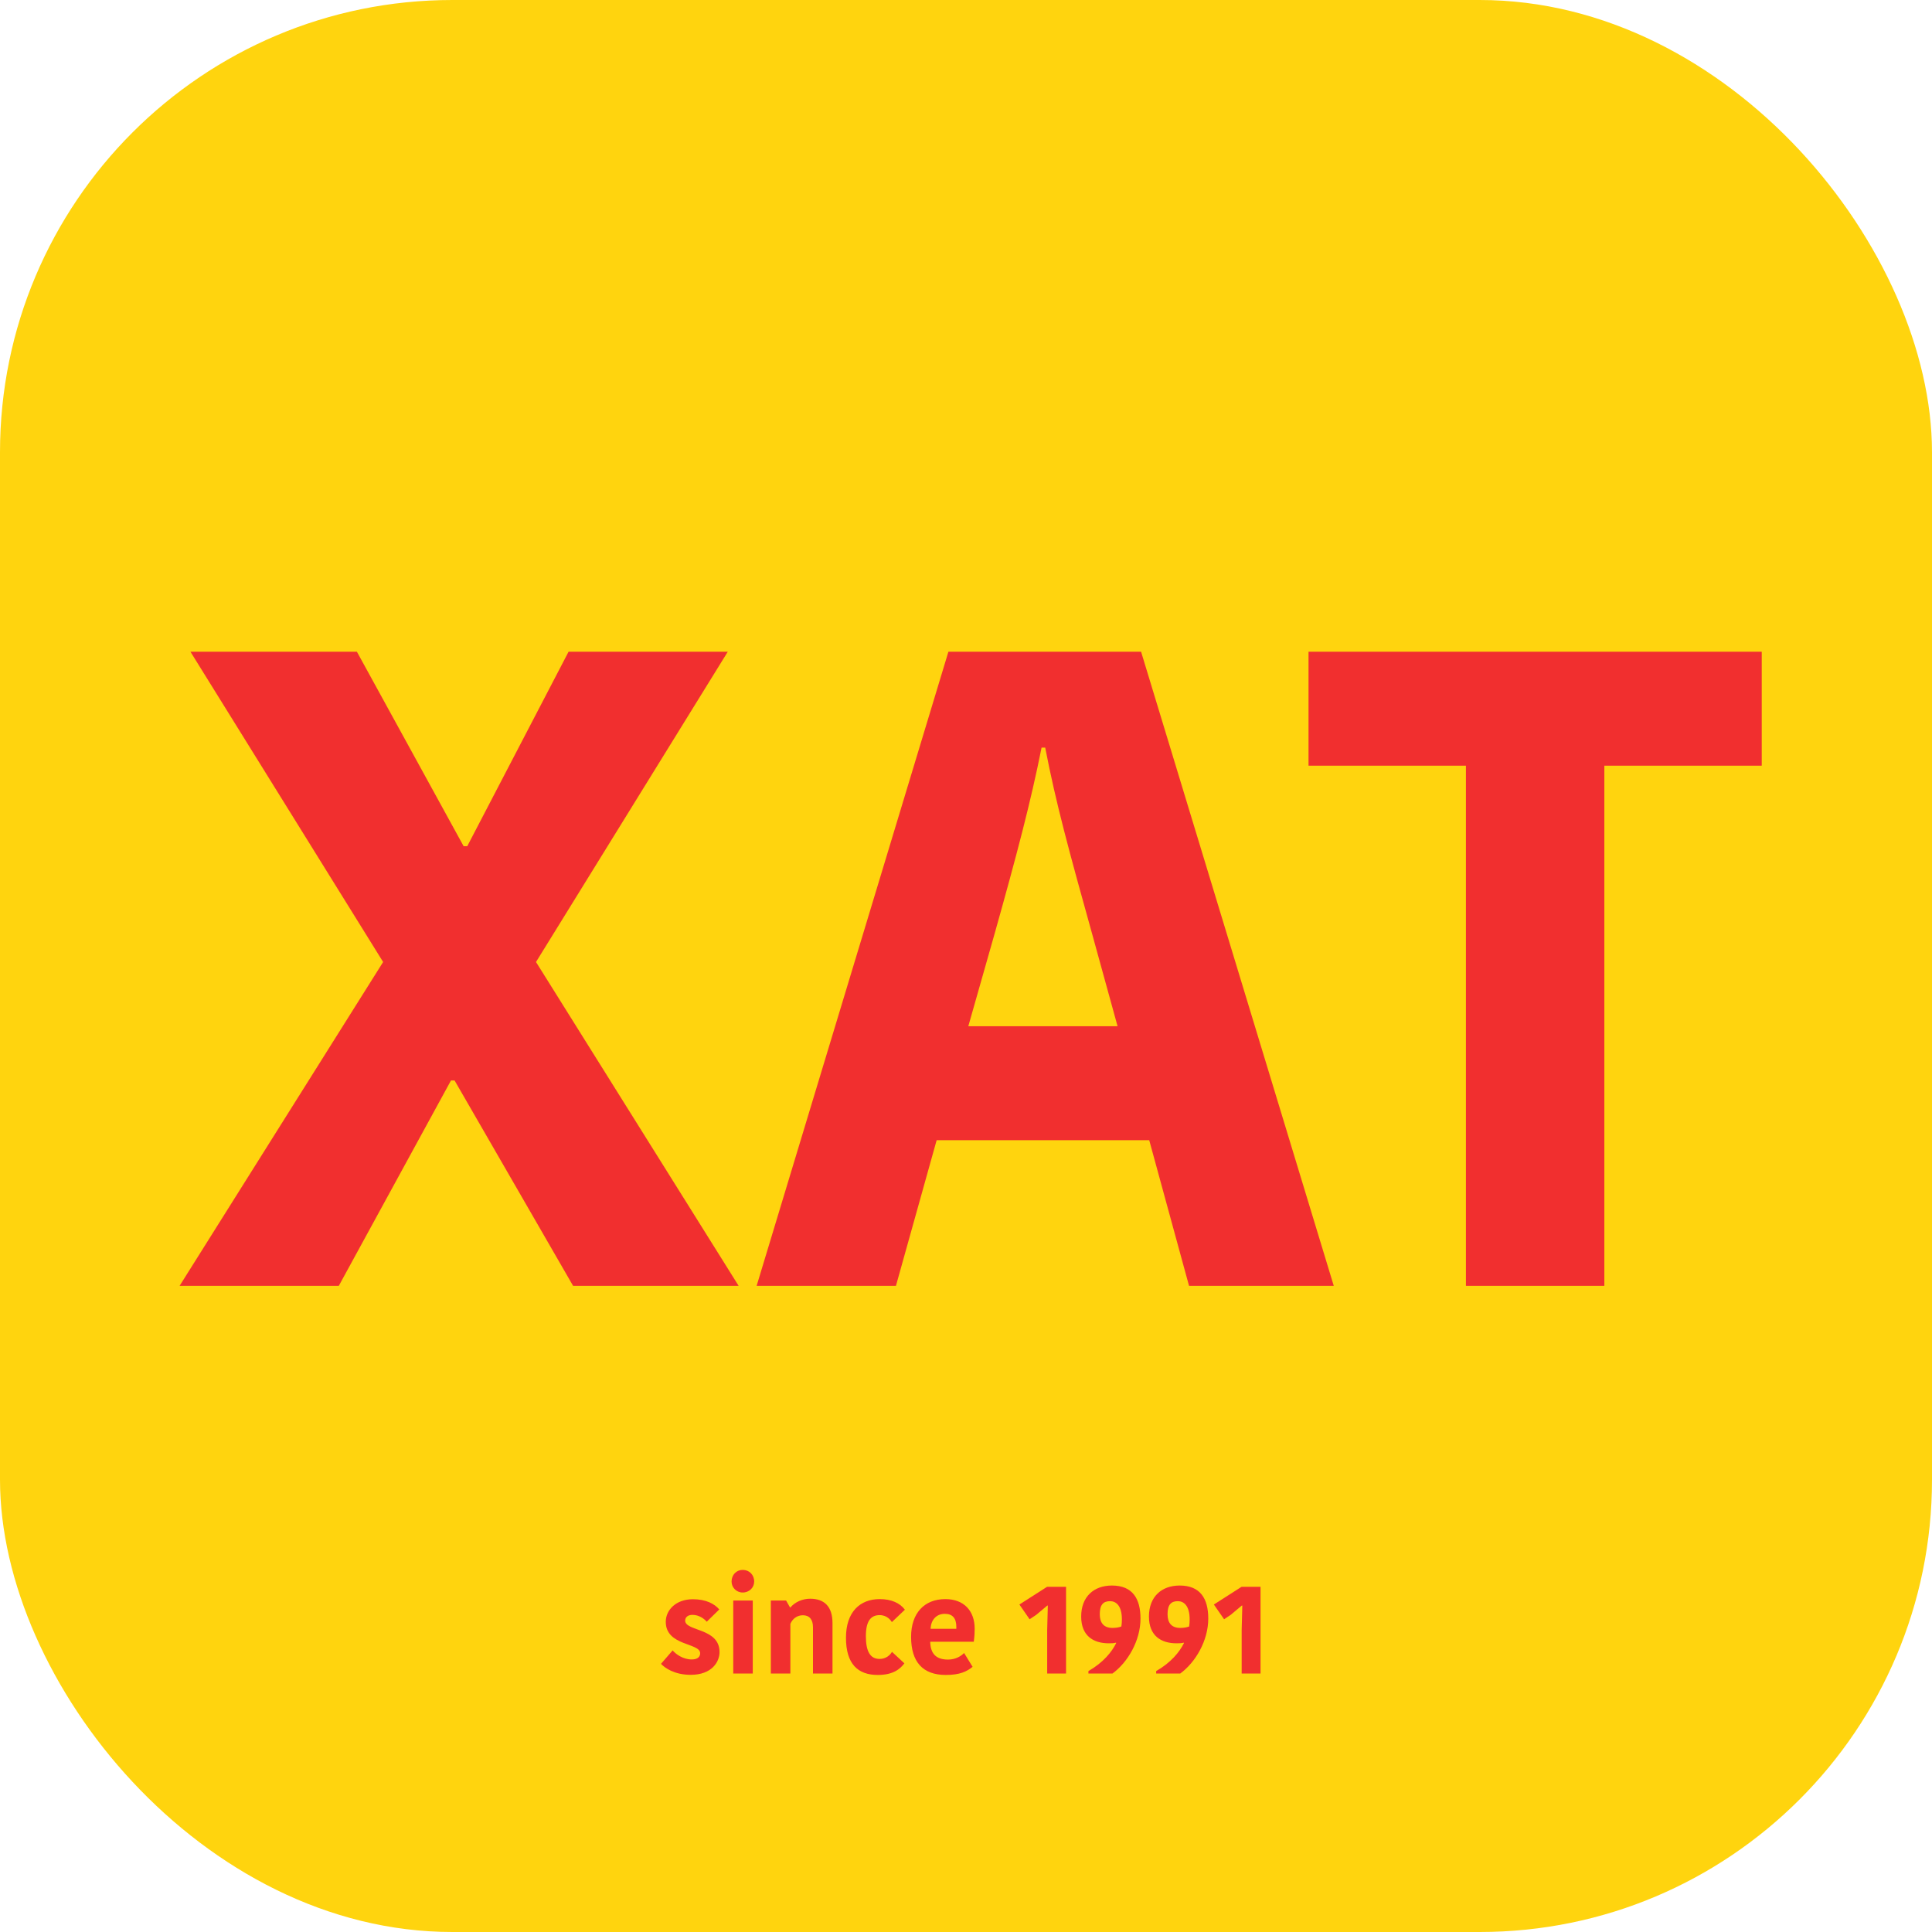 <svg width="299" height="299" viewBox="0 0 299 299" fill="none" xmlns="http://www.w3.org/2000/svg">
<rect width="299" height="299" rx="70" fill="#FFD40E"/>
<path d="M70.353 167.22H69.793L52.433 199H27.793L59.293 148.88L29.473 100.86H55.233L71.753 130.96H72.313L87.993 100.86H112.633L82.953 148.88L114.313 199H88.693L70.353 167.22ZM153.917 144.54L149.857 158.82H172.957L169.177 145.1C165.397 131.52 163.437 124.38 161.757 115.7H161.197C159.517 124.1 157.417 132.08 153.917 144.54ZM146.777 100.86H176.597L206.417 199H184.017L177.857 176.46H144.957L138.657 199H117.097L146.777 100.86ZM226.87 199V118.5H202.51V100.86H272.65V118.5H248.29V199H226.87Z" fill="#F12F2F"/>
<path d="M108.357 255.86C108.357 254.22 103.037 254.76 103.037 251C103.037 249.16 104.617 247.5 107.237 247.5C109.277 247.5 110.577 248.22 111.317 249.08L109.377 250.98C108.977 250.52 108.197 249.92 107.157 249.92C106.477 249.92 106.037 250.28 106.037 250.8C106.037 252.5 111.357 251.9 111.357 255.68C111.357 257.18 110.177 259.2 106.897 259.2C104.417 259.2 102.917 258.16 102.297 257.5L104.097 255.42C104.597 256 105.697 256.82 107.057 256.82C107.997 256.82 108.357 256.38 108.357 255.86ZM113.479 259V247.7H116.499V259H113.479ZM113.219 244.76C113.219 243.72 113.979 242.96 114.939 242.96C115.959 242.96 116.719 243.72 116.719 244.76C116.719 245.7 115.959 246.46 114.939 246.46C113.979 246.46 113.219 245.7 113.219 244.76ZM128.838 251.18V259H125.818V251.82C125.818 250.66 125.278 249.98 124.258 249.98C123.378 249.98 122.658 250.5 122.318 251.32V259H119.298V247.7H121.658L122.258 248.76H122.338C123.018 247.94 124.198 247.42 125.378 247.42C127.578 247.42 128.838 248.64 128.838 251.18ZM130.924 253.46C130.924 249.48 133.084 247.48 136.144 247.48C137.964 247.48 139.284 248.1 140.044 249.12L138.024 251.04C137.864 250.76 137.284 249.96 136.144 249.96C134.844 249.96 134.004 250.76 134.004 253.22C134.004 255.62 134.704 256.74 136.124 256.74C137.124 256.74 137.764 256.14 138.044 255.64L139.964 257.42C139.324 258.28 138.244 259.22 135.844 259.22C132.784 259.22 130.924 257.54 130.924 253.46ZM149.202 255.82L150.522 257.96C149.642 258.68 148.542 259.22 146.382 259.22C142.822 259.22 141.002 257.22 141.002 253.32C141.002 249.66 143.042 247.48 146.302 247.48C149.182 247.48 150.842 249.3 150.842 252.06C150.842 252.64 150.822 253.2 150.702 254.08H143.962C144.002 255.86 144.802 256.84 146.722 256.84C147.942 256.84 148.782 256.26 149.202 255.82ZM146.222 249.76C144.862 249.76 144.062 250.76 144.022 252.08H148.002V251.78C148.002 250.46 147.442 249.76 146.222 249.76ZM162.044 245.58H164.984V259H162.064V252.28L162.164 248.48H162.084L160.364 249.92L159.344 250.6L157.764 248.32L162.044 245.58ZM172.745 254.28L172.705 254.22C172.365 254.32 172.005 254.32 171.585 254.32C169.205 254.32 167.325 253.16 167.325 250.18C167.325 247.12 169.265 245.38 172.085 245.38C175.285 245.38 176.505 247.42 176.505 250.5C176.505 253.92 174.525 257.28 172.165 259H168.445V258.62C170.705 257.32 172.065 255.68 172.745 254.28ZM172.165 251.94C172.745 251.94 173.145 251.86 173.545 251.72C173.605 251.28 173.625 251.04 173.625 250.62C173.625 248.48 172.705 247.8 171.805 247.8C170.765 247.8 170.205 248.32 170.205 249.82C170.205 251.18 170.845 251.94 172.165 251.94ZM183.233 254.28L183.193 254.22C182.853 254.32 182.493 254.32 182.073 254.32C179.693 254.32 177.813 253.16 177.813 250.18C177.813 247.12 179.753 245.38 182.573 245.38C185.773 245.38 186.993 247.42 186.993 250.5C186.993 253.92 185.013 257.28 182.653 259H178.933V258.62C181.193 257.32 182.553 255.68 183.233 254.28ZM182.653 251.94C183.233 251.94 183.633 251.86 184.033 251.72C184.093 251.28 184.113 251.04 184.113 250.62C184.113 248.48 183.193 247.8 182.293 247.8C181.253 247.8 180.693 248.32 180.693 249.82C180.693 251.18 181.333 251.94 182.653 251.94ZM192.142 245.58H195.082V259H192.162V252.28L192.262 248.48H192.182L190.462 249.92L189.442 250.6L187.862 248.32L192.142 245.58Z" fill="#F12F2F"/>
</svg>
